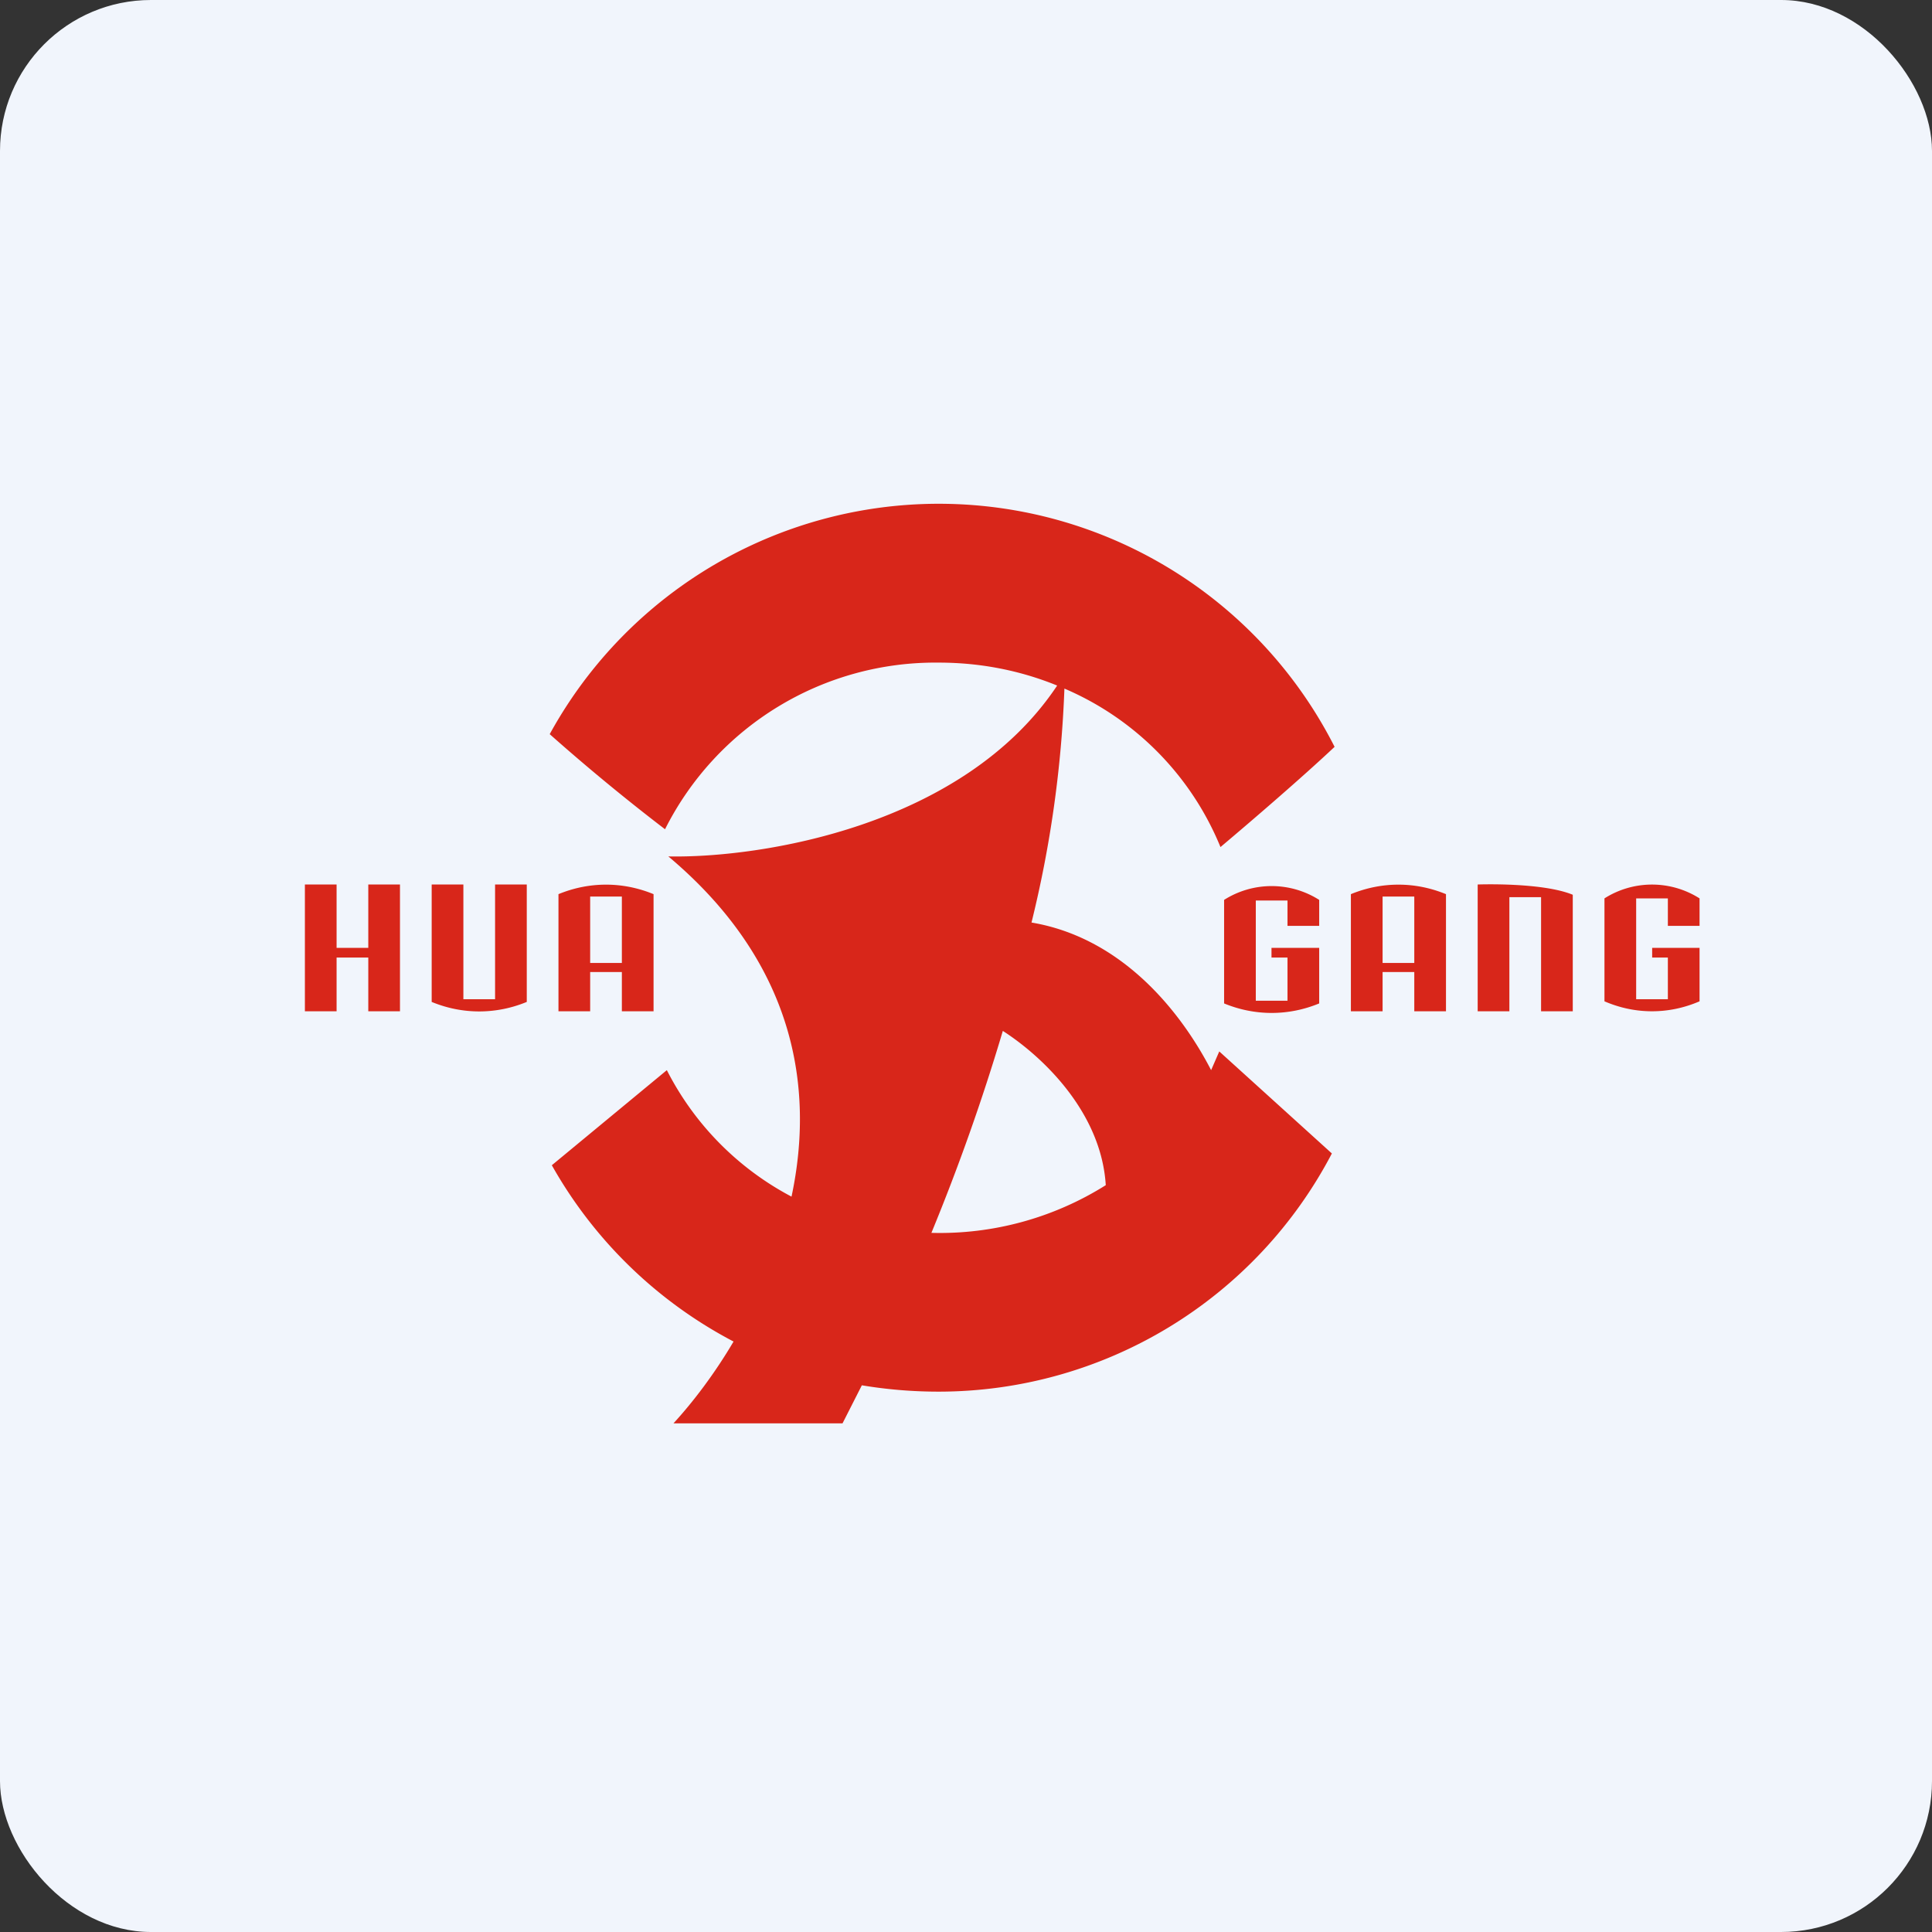 <!-- by FastBull --><svg xmlns="http://www.w3.org/2000/svg" width="64" height="64" viewBox="0 0 64 64"><rect x="0" y="0" width="64" height="64" fill="#333333" stroke="none"/><rect x="0" y="0" width="64" height="64" rx="5" ry="5" fill="#f1f5fc" /><path fill="#f1f5fc" d="M 2.75,2 L 61.55,2 L 61.55,60.80 L 2.75,60.80 L 2.75,2" /><path d="M 31.10,46.10 A 14.70,14.70 0 0,0 44.12,38.21 L 40.39,34.83 L 40.12,35.45 C 39.09,33.46 37.14,31.06 34.17,30.56 A 38.05,38.05 0 0,0 35.26,22.81 A 9.71,9.71 0 0,1 40.43,28.06 C 41.44,27.21 43.16,25.73 44.21,24.74 A 14.70,14.70 0 0,0 18.21,24.32 A 68.36,68.36 0 0,0 22.03,27.47 A 10.02,10.02 0 0,1 31.10,21.95 C 32.50,21.95 33.82,22.22 35.02,22.71 C 31.91,27.38 25.19,28.43 22.14,28.37 C 26.33,31.89 26.99,36.03 26.22,39.64 A 9.72,9.72 0 0,1 22.09,35.45 L 18.28,38.60 A 14.77,14.77 0 0,0 24.30,44.44 C 23.67,45.51 22.96,46.44 22.31,47.15 L 27.91,47.15 L 28.55,45.89 C 29.39,46.03 30.23,46.10 31.10,46.10 M 30.85,40.85 A 69.70,69.70 0 0,0 33.22,34.15 C 34.54,35 36.48,36.84 36.63,39.26 A 10.32,10.32 0 0,1 30.85,40.84 L 30.85,40.85 M 10.10,29.30 L 11.15,29.30 L 11.15,31.40 L 12.20,31.40 L 12.20,29.30 L 13.25,29.30 L 13.25,33.50 L 12.20,33.50 L 12.20,31.72 L 11.15,31.72 L 11.15,33.50 L 10.10,33.50 L 10.10,29.30 M 45.80,33.50 L 44.75,33.50 L 44.75,29.62 C 45.77,29.20 46.88,29.20 47.90,29.62 L 47.90,33.50 L 46.85,33.50 L 46.85,32.20 L 45.80,32.20 L 45.80,33.50 M 45.80,31.90 L 46.85,31.90 L 46.85,29.70 L 45.80,29.70 L 45.80,31.90 M 15.35,29.30 L 14.30,29.30 L 14.30,33.19 C 15.32,33.61 16.43,33.61 17.45,33.19 L 17.45,29.30 L 16.40,29.30 L 16.40,33.10 L 15.35,33.10 L 15.35,29.30 M 18.50,33.50 L 19.55,33.50 L 19.55,32.20 L 20.60,32.20 L 20.60,33.50 L 21.65,33.50 L 21.65,29.62 C 20.63,29.20 19.52,29.20 18.50,29.62 L 18.50,33.50 M 20.60,31.90 L 19.55,31.90 L 19.55,29.70 L 20.60,29.70 L 20.60,31.90 M 50,33.50 L 48.95,33.50 L 48.95,29.30 C 48.95,29.30 51.08,29.22 52.10,29.64 L 52.10,33.50 L 51.05,33.50 L 51.05,29.72 L 50,29.72 L 50,33.50 M 40.55,33.24 L 40.55,29.81 A 2.94,2.94 0 0,1 43.70,29.81 L 43.70,30.67 L 42.65,30.67 L 42.65,29.83 L 41.60,29.83 L 41.60,33.15 L 42.65,33.15 L 42.65,31.72 L 42.12,31.72 L 42.12,31.40 L 43.70,31.40 L 43.70,33.24 C 42.68,33.66 41.57,33.66 40.55,33.24 M 53.15,29.76 L 53.15,33.17 C 54.17,33.61 55.28,33.61 56.30,33.17 L 56.30,31.40 L 54.73,31.40 L 54.73,31.72 L 55.25,31.72 L 55.25,33.10 L 54.20,33.10 L 54.20,29.76 L 55.25,29.76 L 55.25,30.67 L 56.30,30.67 L 56.30,29.76 A 2.94,2.94 0 0,0 53.15,29.76" fill="#d8261a" /></svg>